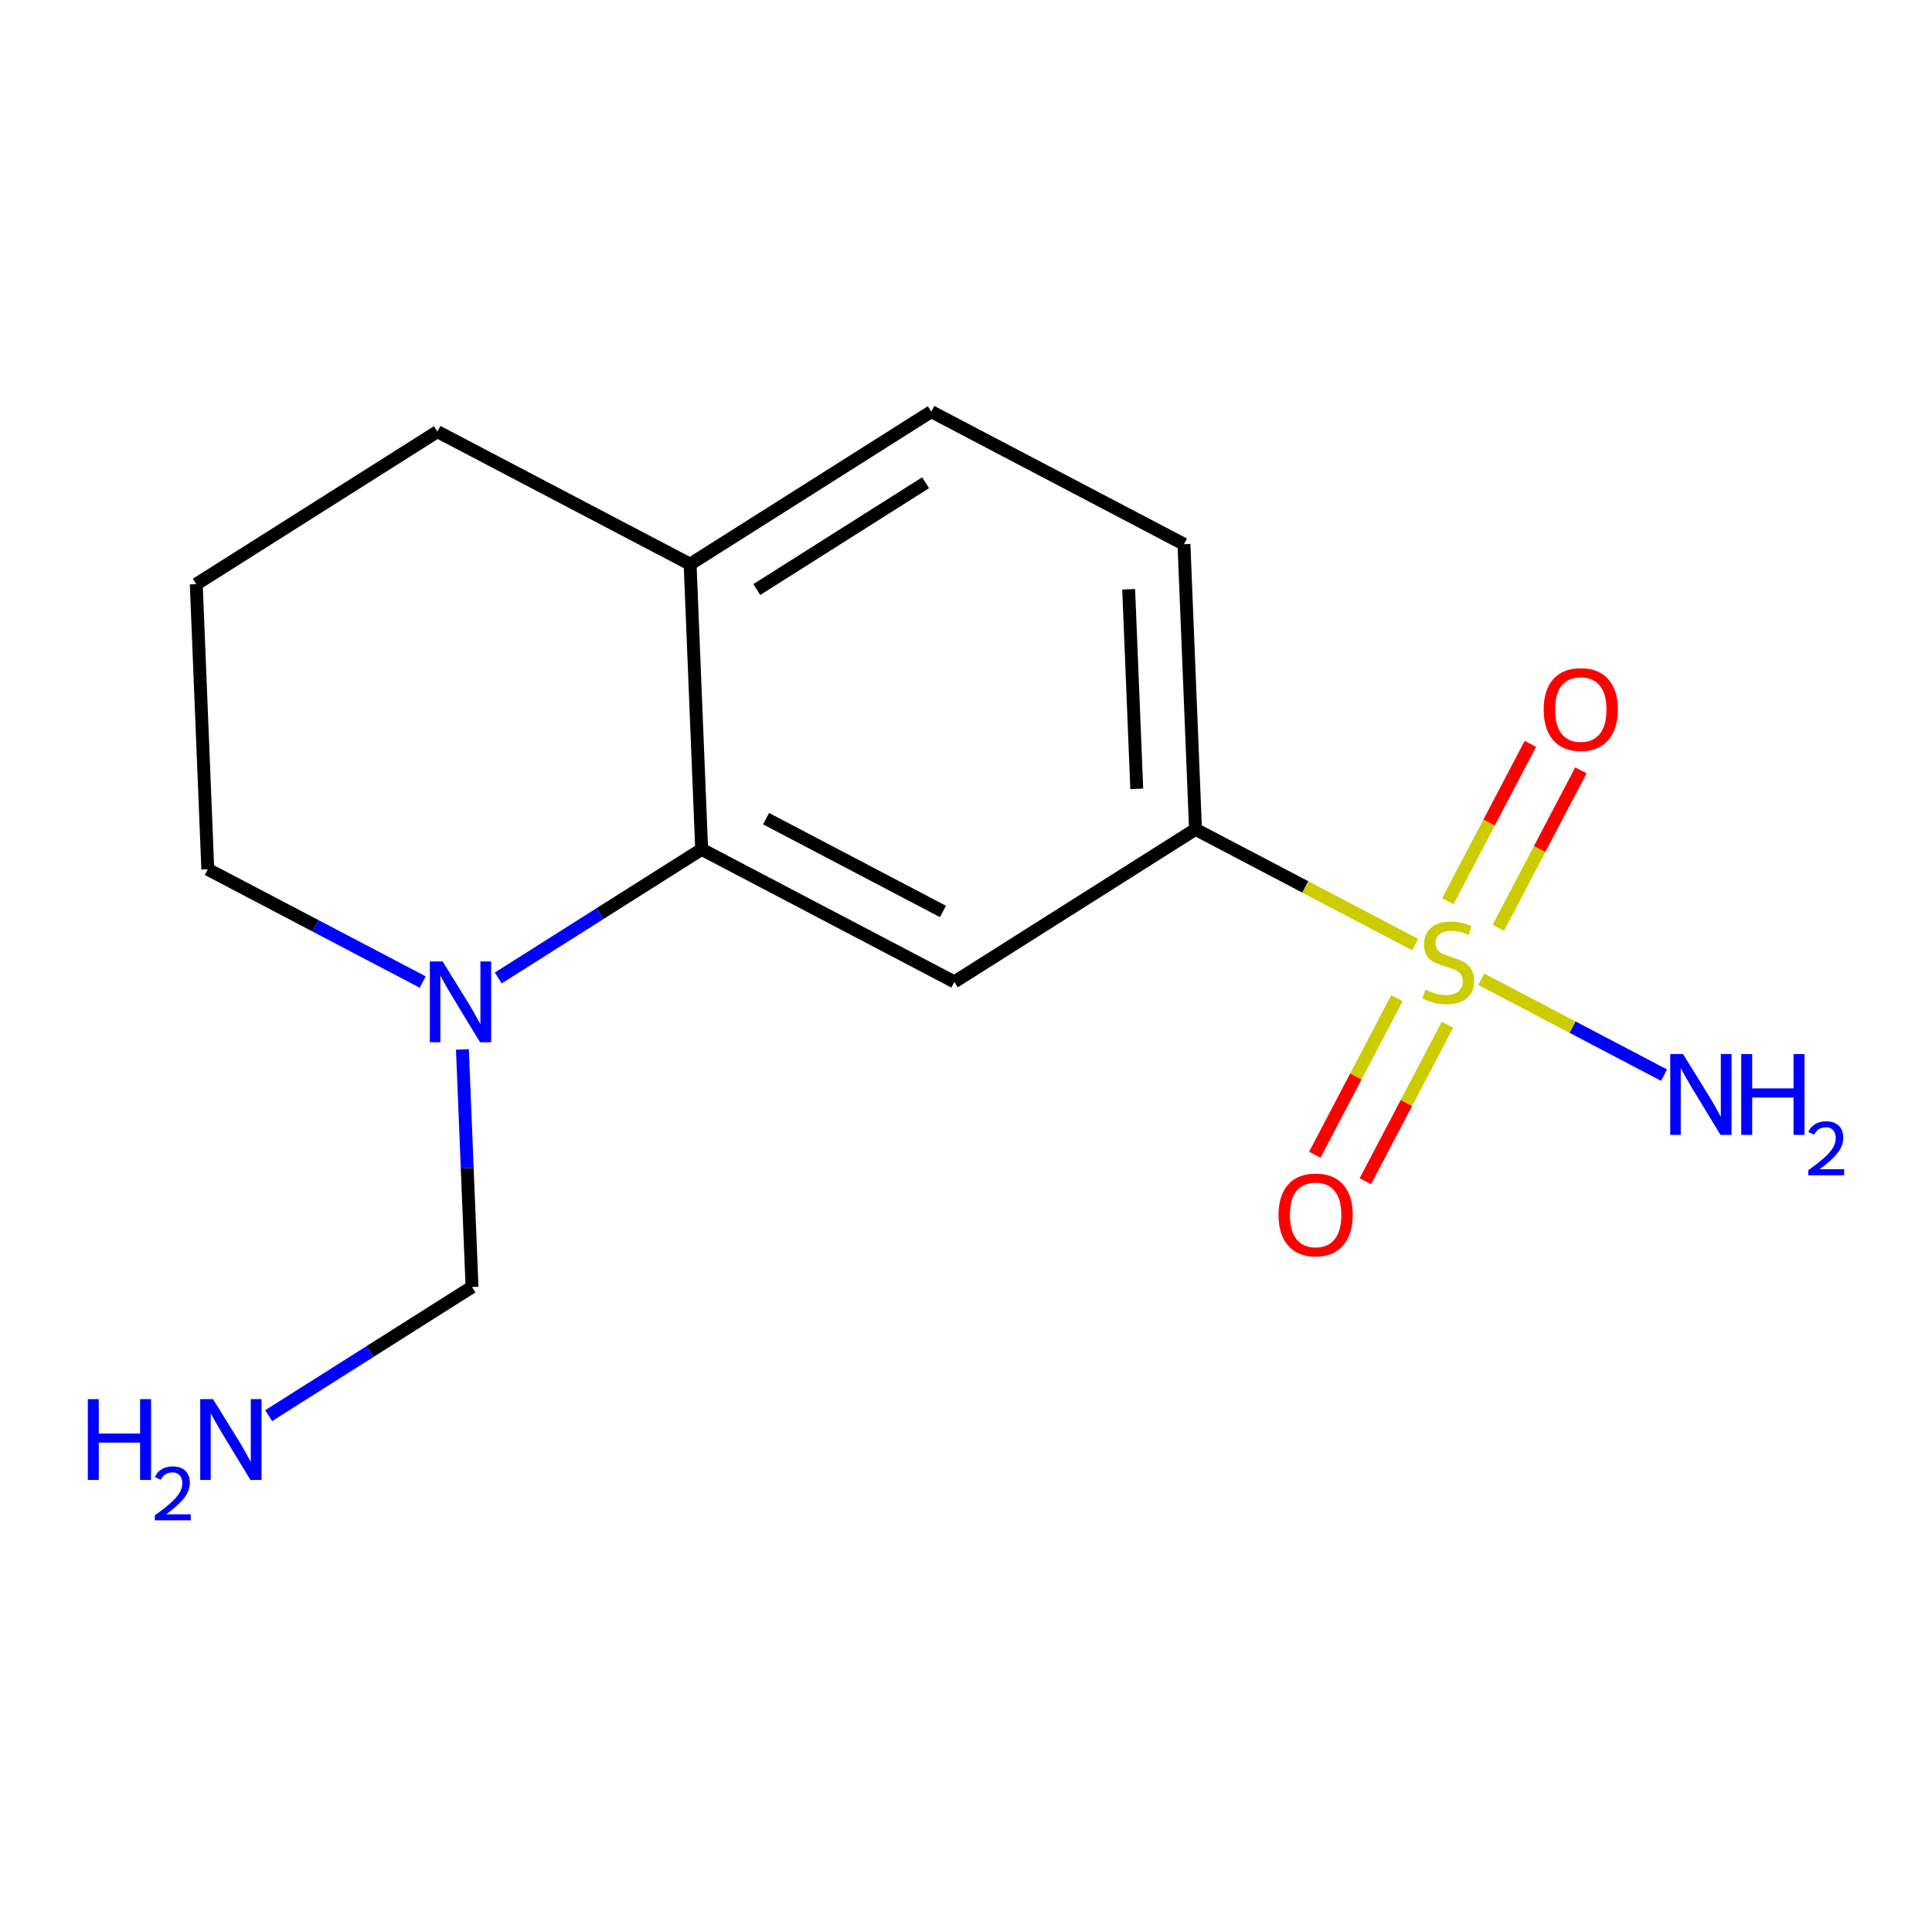 <?xml version='1.0' encoding='iso-8859-1'?>
<svg version='1.1' baseProfile='full'
              xmlns='http://www.w3.org/2000/svg'
                      xmlns:rdkit='http://www.rdkit.org/xml'
                      xmlns:xlink='http://www.w3.org/1999/xlink'
                  xml:space='preserve'
width='300px' height='300px' viewBox='0 0 300 300'>
<!-- END OF HEADER -->
<rect style='opacity:1.0;fill:#FFFFFF;stroke:none' width='300' height='300' x='0' y='0'> </rect>
<rect style='opacity:1.0;fill:#FFFFFF;stroke:none' width='300' height='300' x='0' y='0'> </rect>
<path class='bond-0 atom-0 atom-1' d='M 41.717,219.822 L 57.507,209.833' style='fill:none;fill-rule:evenodd;stroke:#0000FF;stroke-width:2.0px;stroke-linecap:butt;stroke-linejoin:miter;stroke-opacity:1' />
<path class='bond-0 atom-0 atom-1' d='M 57.507,209.833 L 73.297,199.844' style='fill:none;fill-rule:evenodd;stroke:#000000;stroke-width:2.0px;stroke-linecap:butt;stroke-linejoin:miter;stroke-opacity:1' />
<path class='bond-1 atom-1 atom-2' d='M 73.297,199.844 L 72.551,181.398' style='fill:none;fill-rule:evenodd;stroke:#000000;stroke-width:2.0px;stroke-linecap:butt;stroke-linejoin:miter;stroke-opacity:1' />
<path class='bond-1 atom-1 atom-2' d='M 72.551,181.398 L 71.804,162.952' style='fill:none;fill-rule:evenodd;stroke:#0000FF;stroke-width:2.0px;stroke-linecap:butt;stroke-linejoin:miter;stroke-opacity:1' />
<path class='bond-2 atom-2 atom-3' d='M 65.639,152.492 L 48.953,143.739' style='fill:none;fill-rule:evenodd;stroke:#0000FF;stroke-width:2.0px;stroke-linecap:butt;stroke-linejoin:miter;stroke-opacity:1' />
<path class='bond-2 atom-2 atom-3' d='M 48.953,143.739 L 32.267,134.985' style='fill:none;fill-rule:evenodd;stroke:#000000;stroke-width:2.0px;stroke-linecap:butt;stroke-linejoin:miter;stroke-opacity:1' />
<path class='bond-15 atom-15 atom-2' d='M 108.952,131.881 L 93.162,141.87' style='fill:none;fill-rule:evenodd;stroke:#000000;stroke-width:2.0px;stroke-linecap:butt;stroke-linejoin:miter;stroke-opacity:1' />
<path class='bond-15 atom-15 atom-2' d='M 93.162,141.87 L 77.372,151.859' style='fill:none;fill-rule:evenodd;stroke:#0000FF;stroke-width:2.0px;stroke-linecap:butt;stroke-linejoin:miter;stroke-opacity:1' />
<path class='bond-3 atom-3 atom-4' d='M 32.267,134.985 L 30.475,90.71' style='fill:none;fill-rule:evenodd;stroke:#000000;stroke-width:2.0px;stroke-linecap:butt;stroke-linejoin:miter;stroke-opacity:1' />
<path class='bond-4 atom-4 atom-5' d='M 30.475,90.71 L 67.922,67.022' style='fill:none;fill-rule:evenodd;stroke:#000000;stroke-width:2.0px;stroke-linecap:butt;stroke-linejoin:miter;stroke-opacity:1' />
<path class='bond-5 atom-5 atom-6' d='M 67.922,67.022 L 107.16,87.607' style='fill:none;fill-rule:evenodd;stroke:#000000;stroke-width:2.0px;stroke-linecap:butt;stroke-linejoin:miter;stroke-opacity:1' />
<path class='bond-6 atom-6 atom-7' d='M 107.16,87.607 L 144.607,63.918' style='fill:none;fill-rule:evenodd;stroke:#000000;stroke-width:2.0px;stroke-linecap:butt;stroke-linejoin:miter;stroke-opacity:1' />
<path class='bond-6 atom-6 atom-7' d='M 117.515,91.543 L 143.728,74.961' style='fill:none;fill-rule:evenodd;stroke:#000000;stroke-width:2.0px;stroke-linecap:butt;stroke-linejoin:miter;stroke-opacity:1' />
<path class='bond-16 atom-15 atom-6' d='M 108.952,131.881 L 107.16,87.607' style='fill:none;fill-rule:evenodd;stroke:#000000;stroke-width:2.0px;stroke-linecap:butt;stroke-linejoin:miter;stroke-opacity:1' />
<path class='bond-7 atom-7 atom-8' d='M 144.607,63.918 L 183.845,84.504' style='fill:none;fill-rule:evenodd;stroke:#000000;stroke-width:2.0px;stroke-linecap:butt;stroke-linejoin:miter;stroke-opacity:1' />
<path class='bond-8 atom-8 atom-9' d='M 183.845,84.504 L 185.637,128.778' style='fill:none;fill-rule:evenodd;stroke:#000000;stroke-width:2.0px;stroke-linecap:butt;stroke-linejoin:miter;stroke-opacity:1' />
<path class='bond-8 atom-8 atom-9' d='M 175.259,91.503 L 176.514,122.495' style='fill:none;fill-rule:evenodd;stroke:#000000;stroke-width:2.0px;stroke-linecap:butt;stroke-linejoin:miter;stroke-opacity:1' />
<path class='bond-9 atom-9 atom-10' d='M 185.637,128.778 L 202.691,137.724' style='fill:none;fill-rule:evenodd;stroke:#000000;stroke-width:2.0px;stroke-linecap:butt;stroke-linejoin:miter;stroke-opacity:1' />
<path class='bond-9 atom-9 atom-10' d='M 202.691,137.724 L 219.744,146.671' style='fill:none;fill-rule:evenodd;stroke:#CCCC00;stroke-width:2.0px;stroke-linecap:butt;stroke-linejoin:miter;stroke-opacity:1' />
<path class='bond-13 atom-9 atom-14' d='M 185.637,128.778 L 148.19,152.467' style='fill:none;fill-rule:evenodd;stroke:#000000;stroke-width:2.0px;stroke-linecap:butt;stroke-linejoin:miter;stroke-opacity:1' />
<path class='bond-10 atom-10 atom-11' d='M 230.007,152.055 L 244.2,159.501' style='fill:none;fill-rule:evenodd;stroke:#CCCC00;stroke-width:2.0px;stroke-linecap:butt;stroke-linejoin:miter;stroke-opacity:1' />
<path class='bond-10 atom-10 atom-11' d='M 244.2,159.501 L 258.392,166.947' style='fill:none;fill-rule:evenodd;stroke:#0000FF;stroke-width:2.0px;stroke-linecap:butt;stroke-linejoin:miter;stroke-opacity:1' />
<path class='bond-11 atom-10 atom-12' d='M 216.912,155.006 L 210.537,167.157' style='fill:none;fill-rule:evenodd;stroke:#CCCC00;stroke-width:2.0px;stroke-linecap:butt;stroke-linejoin:miter;stroke-opacity:1' />
<path class='bond-11 atom-10 atom-12' d='M 210.537,167.157 L 204.162,179.307' style='fill:none;fill-rule:evenodd;stroke:#FF0000;stroke-width:2.0px;stroke-linecap:butt;stroke-linejoin:miter;stroke-opacity:1' />
<path class='bond-11 atom-10 atom-12' d='M 224.759,159.123 L 218.385,171.274' style='fill:none;fill-rule:evenodd;stroke:#CCCC00;stroke-width:2.0px;stroke-linecap:butt;stroke-linejoin:miter;stroke-opacity:1' />
<path class='bond-11 atom-10 atom-12' d='M 218.385,171.274 L 212.01,183.424' style='fill:none;fill-rule:evenodd;stroke:#FF0000;stroke-width:2.0px;stroke-linecap:butt;stroke-linejoin:miter;stroke-opacity:1' />
<path class='bond-12 atom-10 atom-13' d='M 232.663,144.057 L 239.072,131.84' style='fill:none;fill-rule:evenodd;stroke:#CCCC00;stroke-width:2.0px;stroke-linecap:butt;stroke-linejoin:miter;stroke-opacity:1' />
<path class='bond-12 atom-10 atom-13' d='M 239.072,131.84 L 245.482,119.623' style='fill:none;fill-rule:evenodd;stroke:#FF0000;stroke-width:2.0px;stroke-linecap:butt;stroke-linejoin:miter;stroke-opacity:1' />
<path class='bond-12 atom-10 atom-13' d='M 224.815,139.94 L 231.225,127.723' style='fill:none;fill-rule:evenodd;stroke:#CCCC00;stroke-width:2.0px;stroke-linecap:butt;stroke-linejoin:miter;stroke-opacity:1' />
<path class='bond-12 atom-10 atom-13' d='M 231.225,127.723 L 237.634,115.506' style='fill:none;fill-rule:evenodd;stroke:#FF0000;stroke-width:2.0px;stroke-linecap:butt;stroke-linejoin:miter;stroke-opacity:1' />
<path class='bond-14 atom-14 atom-15' d='M 148.19,152.467 L 108.952,131.881' style='fill:none;fill-rule:evenodd;stroke:#000000;stroke-width:2.0px;stroke-linecap:butt;stroke-linejoin:miter;stroke-opacity:1' />
<path class='bond-14 atom-14 atom-15' d='M 146.422,141.531 L 118.955,127.121' style='fill:none;fill-rule:evenodd;stroke:#000000;stroke-width:2.0px;stroke-linecap:butt;stroke-linejoin:miter;stroke-opacity:1' />
<path  class='atom-0' d='M 13.636 217.259
L 15.338 217.259
L 15.338 222.594
L 21.754 222.594
L 21.754 217.259
L 23.456 217.259
L 23.456 229.807
L 21.754 229.807
L 21.754 224.012
L 15.338 224.012
L 15.338 229.807
L 13.636 229.807
L 13.636 217.259
' fill='#0000FF'/>
<path  class='atom-0' d='M 24.064 229.367
Q 24.368 228.583, 25.093 228.151
Q 25.819 227.706, 26.825 227.706
Q 28.076 227.706, 28.778 228.385
Q 29.48 229.063, 29.48 230.268
Q 29.48 231.496, 28.568 232.643
Q 27.667 233.789, 25.795 235.146
L 29.62 235.146
L 29.62 236.082
L 24.041 236.082
L 24.041 235.298
Q 25.585 234.198, 26.497 233.38
Q 27.421 232.561, 27.866 231.824
Q 28.31 231.087, 28.31 230.326
Q 28.31 229.531, 27.913 229.086
Q 27.515 228.642, 26.825 228.642
Q 26.158 228.642, 25.713 228.911
Q 25.269 229.18, 24.953 229.777
L 24.064 229.367
' fill='#0000FF'/>
<path  class='atom-0' d='M 33.077 217.259
L 37.189 223.905
Q 37.596 224.561, 38.252 225.749
Q 38.908 226.936, 38.943 227.007
L 38.943 217.259
L 40.609 217.259
L 40.609 229.807
L 38.89 229.807
L 34.477 222.541
Q 33.963 221.69, 33.413 220.715
Q 32.882 219.74, 32.722 219.439
L 32.722 229.807
L 31.091 229.807
L 31.091 217.259
L 33.077 217.259
' fill='#0000FF'/>
<path  class='atom-2' d='M 68.731 149.296
L 72.844 155.942
Q 73.251 156.598, 73.907 157.786
Q 74.563 158.973, 74.598 159.044
L 74.598 149.296
L 76.264 149.296
L 76.264 161.844
L 74.545 161.844
L 70.132 154.578
Q 69.618 153.727, 69.068 152.752
Q 68.537 151.777, 68.377 151.476
L 68.377 161.844
L 66.746 161.844
L 66.746 149.296
L 68.731 149.296
' fill='#0000FF'/>
<path  class='atom-10' d='M 221.331 153.67
Q 221.473 153.723, 222.057 153.971
Q 222.642 154.219, 223.28 154.379
Q 223.936 154.521, 224.574 154.521
Q 225.762 154.521, 226.453 153.954
Q 227.144 153.369, 227.144 152.358
Q 227.144 151.667, 226.79 151.242
Q 226.453 150.816, 225.921 150.586
Q 225.39 150.356, 224.503 150.09
Q 223.387 149.753, 222.713 149.434
Q 222.057 149.115, 221.579 148.441
Q 221.118 147.768, 221.118 146.634
Q 221.118 145.056, 222.182 144.081
Q 223.263 143.106, 225.39 143.106
Q 226.843 143.106, 228.491 143.798
L 228.084 145.162
Q 226.577 144.542, 225.443 144.542
Q 224.22 144.542, 223.546 145.056
Q 222.873 145.552, 222.891 146.421
Q 222.891 147.094, 223.227 147.502
Q 223.582 147.91, 224.078 148.14
Q 224.592 148.37, 225.443 148.636
Q 226.577 148.991, 227.251 149.345
Q 227.924 149.7, 228.403 150.426
Q 228.899 151.135, 228.899 152.358
Q 228.899 154.095, 227.729 155.035
Q 226.577 155.956, 224.645 155.956
Q 223.529 155.956, 222.678 155.708
Q 221.845 155.478, 220.852 155.07
L 221.331 153.67
' fill='#CCCC00'/>
<path  class='atom-11' d='M 261.34 163.674
L 265.452 170.321
Q 265.86 170.976, 266.516 172.164
Q 267.172 173.351, 267.207 173.422
L 267.207 163.674
L 268.873 163.674
L 268.873 176.223
L 267.154 176.223
L 262.74 168.956
Q 262.226 168.105, 261.677 167.13
Q 261.145 166.155, 260.986 165.854
L 260.986 176.223
L 259.355 176.223
L 259.355 163.674
L 261.34 163.674
' fill='#0000FF'/>
<path  class='atom-11' d='M 270.38 163.674
L 272.081 163.674
L 272.081 169.009
L 278.497 169.009
L 278.497 163.674
L 280.199 163.674
L 280.199 176.223
L 278.497 176.223
L 278.497 170.427
L 272.081 170.427
L 272.081 176.223
L 270.38 176.223
L 270.38 163.674
' fill='#0000FF'/>
<path  class='atom-11' d='M 280.807 175.782
Q 281.111 174.999, 281.837 174.566
Q 282.562 174.121, 283.568 174.121
Q 284.82 174.121, 285.521 174.8
Q 286.223 175.478, 286.223 176.683
Q 286.223 177.911, 285.311 179.058
Q 284.41 180.204, 282.538 181.561
L 286.364 181.561
L 286.364 182.497
L 280.784 182.497
L 280.784 181.713
Q 282.328 180.614, 283.24 179.795
Q 284.164 178.976, 284.609 178.239
Q 285.053 177.502, 285.053 176.742
Q 285.053 175.946, 284.656 175.502
Q 284.258 175.057, 283.568 175.057
Q 282.901 175.057, 282.457 175.326
Q 282.012 175.595, 281.696 176.192
L 280.807 175.782
' fill='#0000FF'/>
<path  class='atom-12' d='M 198.53 188.637
Q 198.53 185.624, 200.019 183.94
Q 201.508 182.256, 204.29 182.256
Q 207.073 182.256, 208.562 183.94
Q 210.051 185.624, 210.051 188.637
Q 210.051 191.686, 208.544 193.422
Q 207.038 195.142, 204.29 195.142
Q 201.525 195.142, 200.019 193.422
Q 198.53 191.703, 198.53 188.637
M 204.29 193.724
Q 206.204 193.724, 207.232 192.448
Q 208.278 191.154, 208.278 188.637
Q 208.278 186.173, 207.232 184.933
Q 206.204 183.674, 204.29 183.674
Q 202.376 183.674, 201.33 184.915
Q 200.302 186.156, 200.302 188.637
Q 200.302 191.172, 201.33 192.448
Q 202.376 193.724, 204.29 193.724
' fill='#FF0000'/>
<path  class='atom-13' d='M 239.701 110.16
Q 239.701 107.147, 241.189 105.463
Q 242.678 103.779, 245.461 103.779
Q 248.244 103.779, 249.732 105.463
Q 251.221 107.147, 251.221 110.16
Q 251.221 113.209, 249.715 114.946
Q 248.208 116.665, 245.461 116.665
Q 242.696 116.665, 241.189 114.946
Q 239.701 113.226, 239.701 110.16
M 245.461 115.247
Q 247.375 115.247, 248.403 113.971
Q 249.449 112.677, 249.449 110.16
Q 249.449 107.696, 248.403 106.456
Q 247.375 105.197, 245.461 105.197
Q 243.547 105.197, 242.501 106.438
Q 241.473 107.679, 241.473 110.16
Q 241.473 112.695, 242.501 113.971
Q 243.547 115.247, 245.461 115.247
' fill='#FF0000'/>
</svg>

